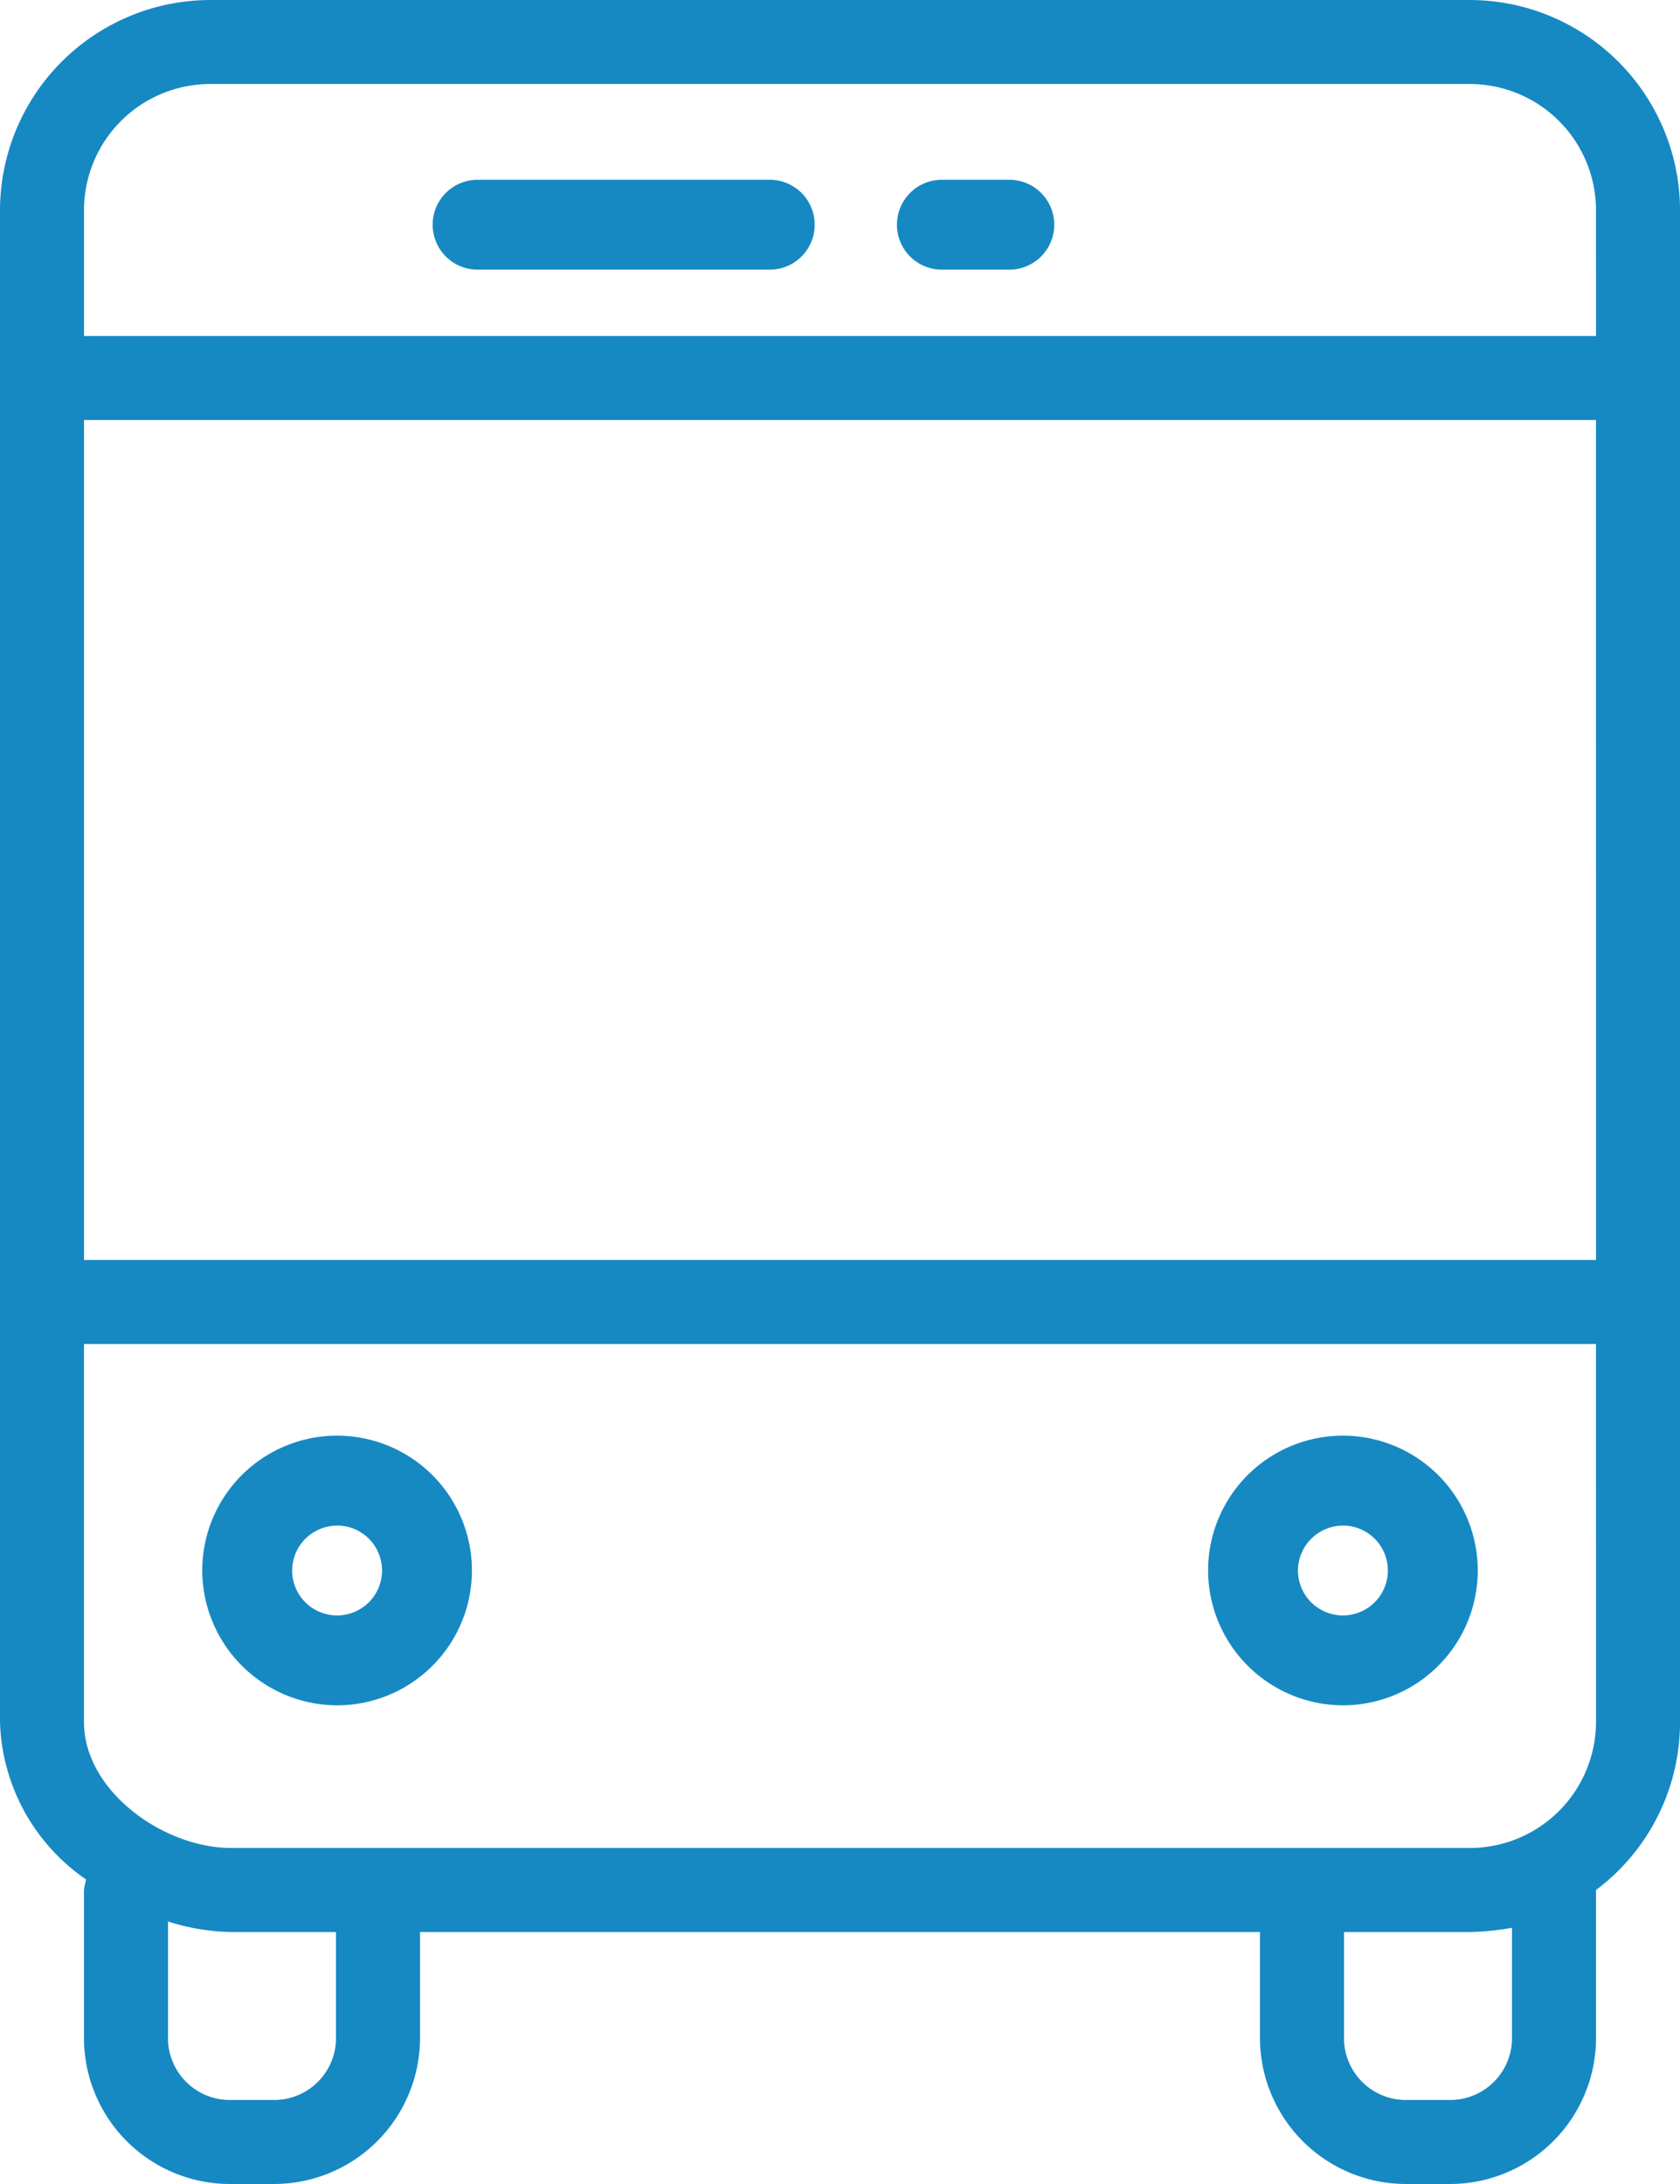 <svg xmlns="http://www.w3.org/2000/svg" viewBox="0 0 49.231 64">
  <defs>
    <style>
      .cls-1 {
        fill: #1689c3;
      }
    </style>
  </defs>
  <g id="icon_public_transport" data-name="icon public transport" transform="translate(-48)">
    <g id="Group_1038" data-name="Group 1038" transform="translate(48)">
      <g id="Group_1037" data-name="Group 1037" transform="translate(0)">
        <path id="Path_558" data-name="Path 558" class="cls-1" d="M91.077,0H54.154A6.172,6.172,0,0,0,48,6.154V50.462a5.806,5.806,0,0,0,2.523,4.615,2.665,2.665,0,0,0-.062.308v4.308A4.281,4.281,0,0,0,54.769,64H56a4.281,4.281,0,0,0,4.308-4.308V56.615H84.923v3.077A4.281,4.281,0,0,0,89.231,64h1.231a4.281,4.281,0,0,0,4.308-4.308V55.385a6.147,6.147,0,0,0,2.462-4.923V6.154A6.172,6.172,0,0,0,91.077,0ZM57.846,59.692A1.813,1.813,0,0,1,56,61.538H54.769a1.813,1.813,0,0,1-1.846-1.846V56.308a6.445,6.445,0,0,0,1.846.308h3.077Zm34.462,0a1.813,1.813,0,0,1-1.846,1.846H89.231a1.813,1.813,0,0,1-1.846-1.846V56.615h3.692a7.576,7.576,0,0,0,1.231-.123Zm2.462-9.231a3.7,3.7,0,0,1-3.692,3.692H54.769c-1.969,0-4.308-1.662-4.308-3.692V39.385H94.769Zm0-13.538H50.462V12.308H94.769Zm0-27.077H50.462V6.154a3.7,3.7,0,0,1,3.692-3.692H91.077a3.7,3.7,0,0,1,3.692,3.692Z" transform="translate(-48)"/>
        <path id="Path_559" data-name="Path 559" class="cls-1" d="M141.878,32h-8.561a1.317,1.317,0,0,0,0,2.634h8.561a1.317,1.317,0,0,0,0-2.634Z" transform="translate(-119.321 -26.732)"/>
        <path id="Path_560" data-name="Path 560" class="cls-1" d="M223.293,32h-1.976a1.317,1.317,0,0,0,0,2.634h1.976a1.317,1.317,0,1,0,0-2.634Z" transform="translate(-193.716 -26.732)"/>
        <path id="Path_561" data-name="Path 561" class="cls-1" d="M87.951,283.9A3.951,3.951,0,1,0,84,279.951,3.963,3.963,0,0,0,87.951,283.9Zm0-5.268a1.317,1.317,0,1,1-1.317,1.317A1.321,1.321,0,0,1,87.951,278.634Z" transform="translate(-78.073 -233.927)"/>
        <path id="Path_562" data-name="Path 562" class="cls-1" d="M287.951,283.9A3.951,3.951,0,1,0,284,279.951,3.963,3.963,0,0,0,287.951,283.9Zm0-5.268a1.317,1.317,0,1,1-1.317,1.317A1.321,1.321,0,0,1,287.951,278.634Z" transform="translate(-248.598 -233.927)"/>
      </g>
    </g>
  </g>
</svg>
